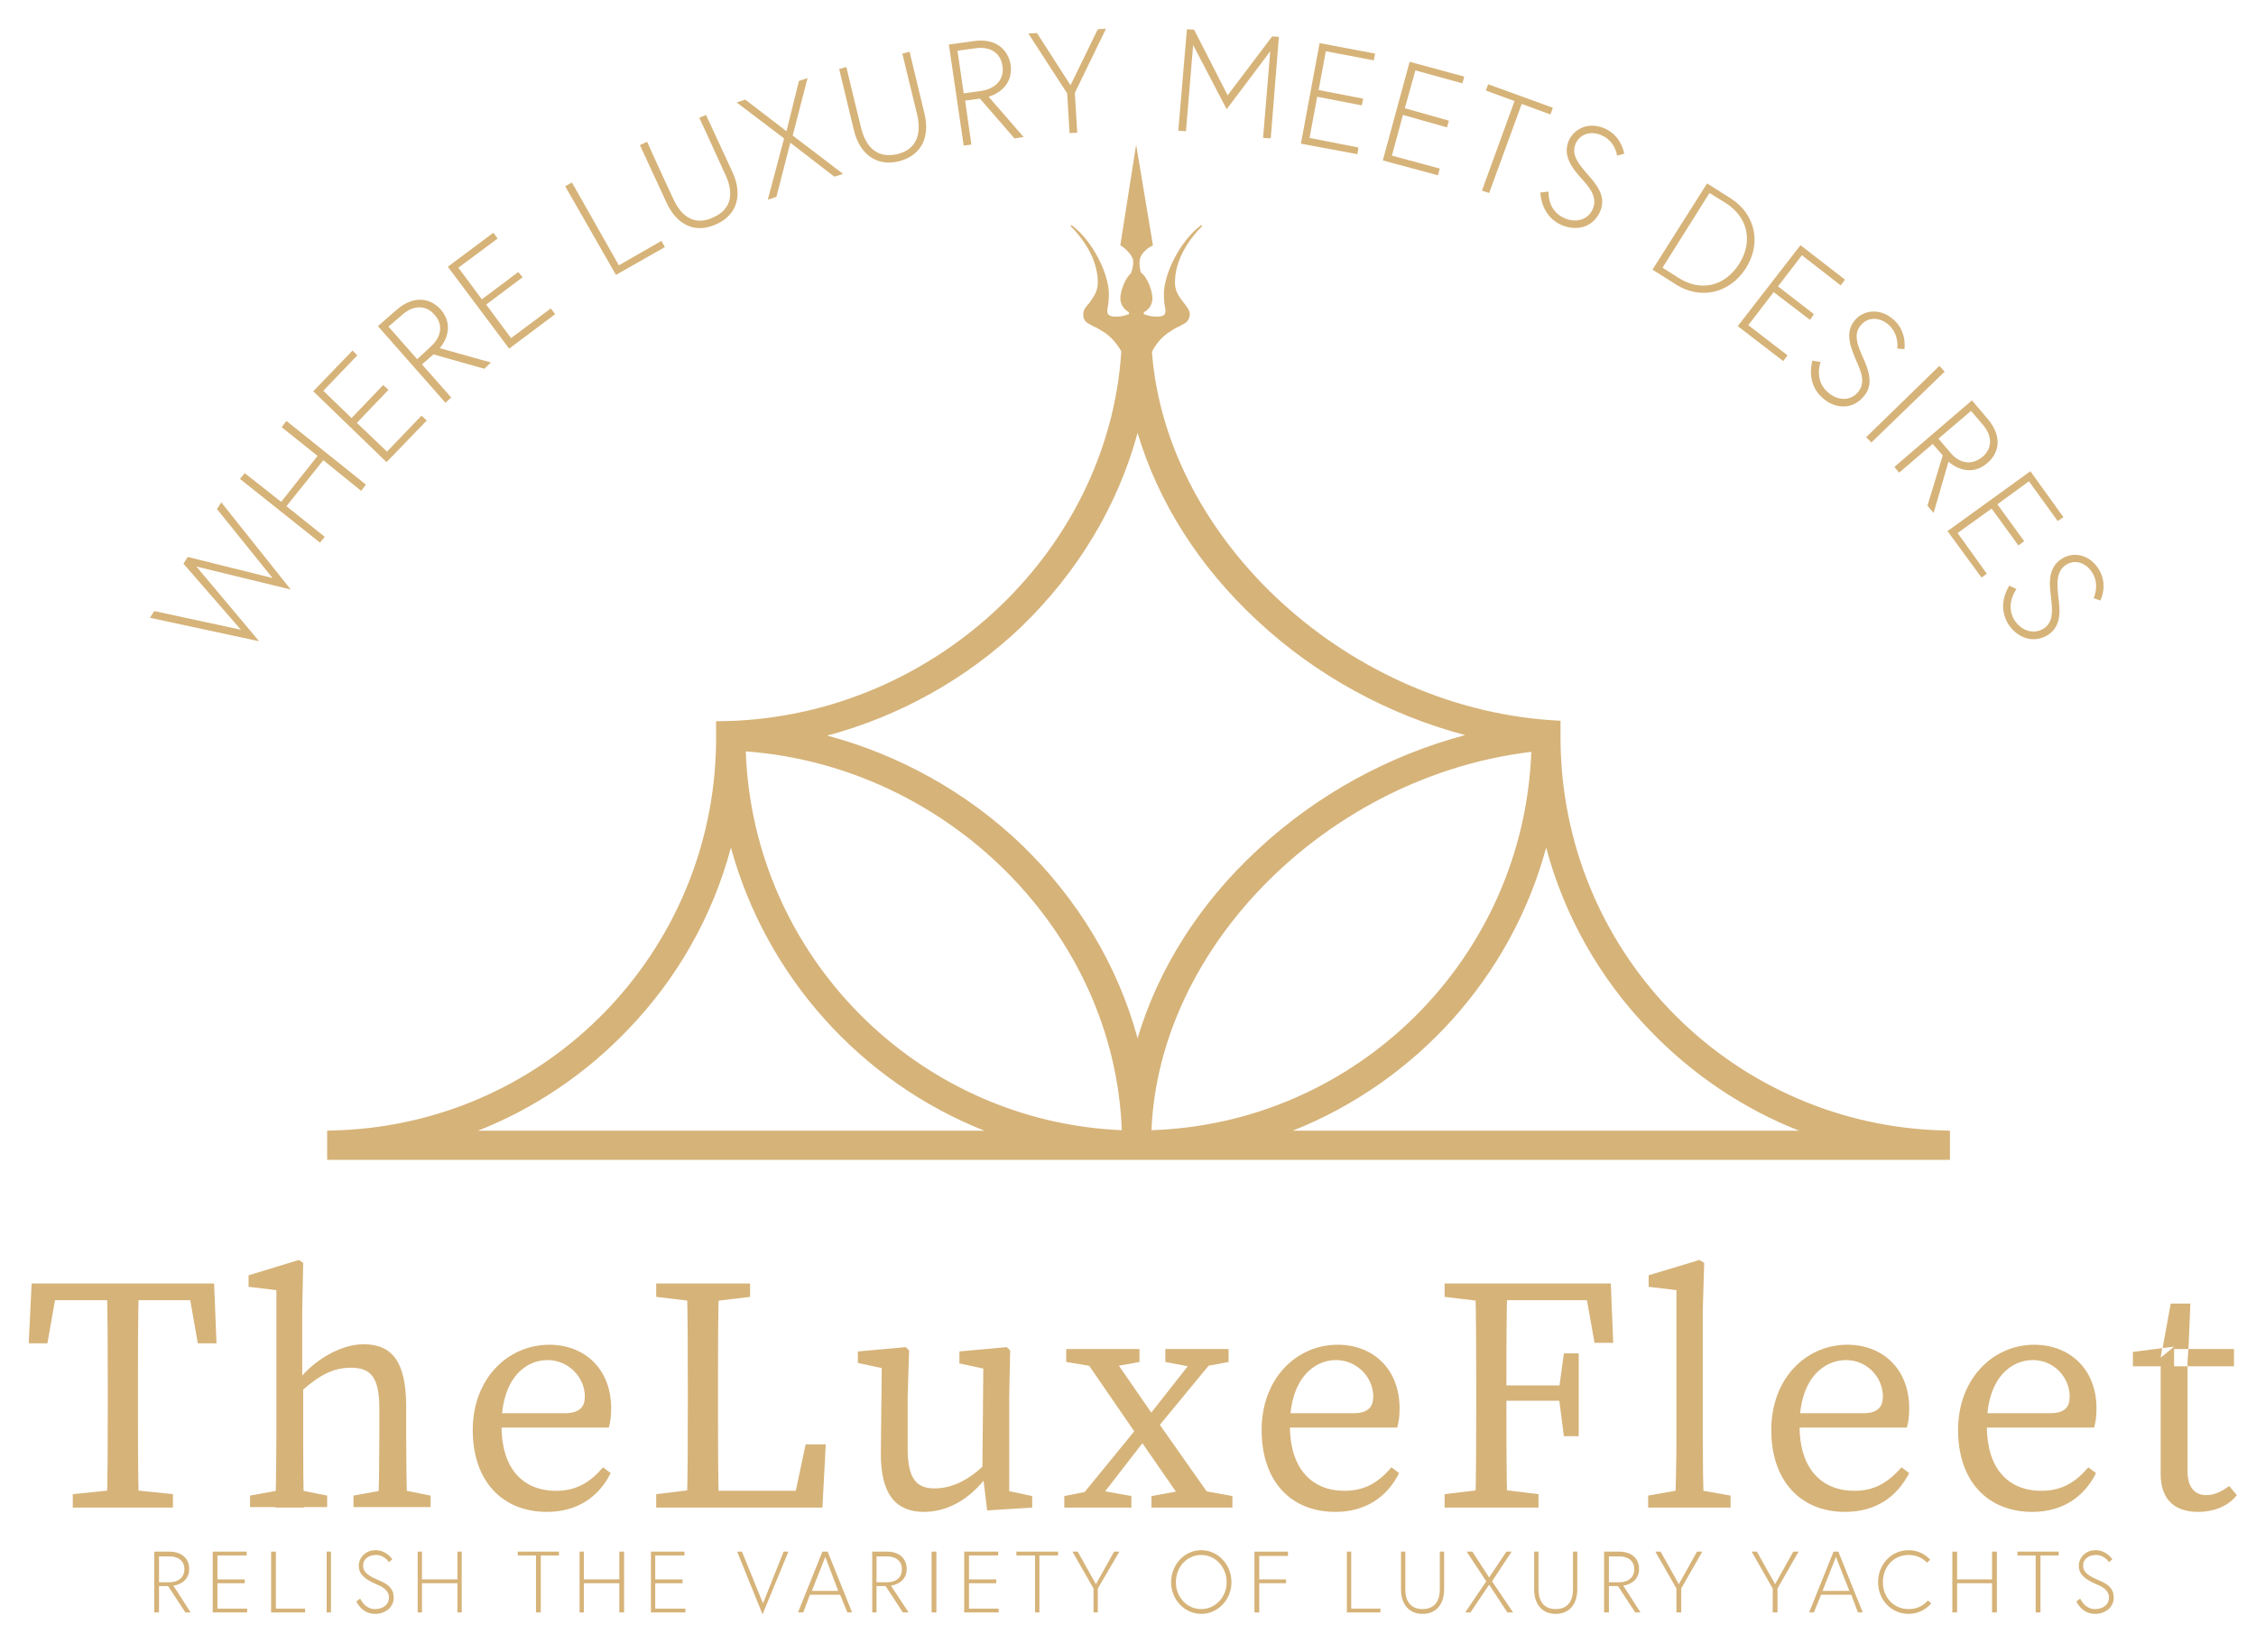 <?xml version="1.0" encoding="UTF-8"?> <svg xmlns="http://www.w3.org/2000/svg" version="1.2" viewBox="0 0 471 345" width="471" height="345"><title>template</title><style> tspan { white-space:pre } .s0 { fill: #d6b379 } </style><g id="&lt;Group&gt;"><g id="&lt;Group&gt;"><g id="&lt;Group&gt;"><path id="&lt;Compound Path&gt;" fill-rule="evenodd" class="s0" d="m32.2 324h3.1c2.7 0 4.2 1.5 4.2 3.6 0 2.7-2.4 3.4-3.3 3.5l3.6 5.6h-1.1l-3.6-5.5h-1.9v5.5h-1zm3.2 6.4c1.9 0 3.1-1.1 3.1-2.7 0-1.7-1.2-2.7-3.1-2.7h-2.2v5.4z"></path><path id="&lt;Compound Path&gt;" class="s0" d="m45.4 329.8h5.7v0.8h-5.7v5.3h6.2v0.8h-7.2v-12.7h7.1v0.8h-6.1z"></path><path id="&lt;Compound Path&gt;" class="s0" d="m56.6 324h1v11.9h6.1v0.8h-7.1z"></path><path id="&lt;Compound Path&gt;" class="s0" d="m68.2 324h0.9v12.7h-0.9z"></path><path id="&lt;Compound Path&gt;" class="s0" d="m78.3 330.7c-1.9-0.9-3.4-1.8-3.4-3.8 0-1.4 1.2-3.2 3.5-3.2 2.3 0 3.5 1.9 3.5 1.9l-0.7 0.6c0 0-0.9-1.5-2.7-1.5-1.6 0-2.7 0.9-2.7 2.2 0 1.6 1.5 2.3 3.3 3.1 2 0.8 3.1 1.8 3.1 3.6 0 2-1.7 3.4-3.9 3.4-2.8 0-3.9-2.6-3.9-2.6l0.8-0.6c0 0 0.9 2.2 3.1 2.2 1.6 0 2.9-0.9 2.9-2.4 0-1.6-1.4-2.3-2.9-2.9z"></path><path id="&lt;Compound Path&gt;" class="s0" d="m95.5 324h0.9v12.7h-0.9v-6.1h-7.4v6.1h-0.9v-12.7h0.9v5.8h7.4z"></path><path id="&lt;Compound Path&gt;" class="s0" d="m111.9 324.8h-3.8v-0.8h8.6v0.8h-3.8v11.9h-1z"></path><path id="&lt;Compound Path&gt;" class="s0" d="m129.3 324h1v12.7h-1v-6.1h-7.4v6.1h-0.9v-12.7h0.9v5.8h7.4z"></path><path id="&lt;Compound Path&gt;" class="s0" d="m136.8 329.8h5.7v0.8h-5.7v5.3h6.3v0.8h-7.2v-12.7h7v0.8h-6.1z"></path><path id="&lt;Compound Path&gt;" class="s0" d="m159.2 337.1l-5.3-13.1h1l4.4 10.8 4.3-10.8h1z"></path><path id="&lt;Compound Path&gt;" fill-rule="evenodd" class="s0" d="m171.7 324h1.1l5.1 12.7h-1l-1.5-3.7h-6.3l-1.4 3.7h-1.1zm-2.2 8.2h5.5l-2.7-7.1z"></path><path id="&lt;Compound Path&gt;" fill-rule="evenodd" class="s0" d="m182.1 324h3.1c2.6 0 4.1 1.5 4.1 3.6 0 2.7-2.4 3.4-3.3 3.5l3.7 5.6h-1.2l-3.6-5.5h-1.9v5.5h-0.9zm3.1 6.4c2 0 3.1-1.1 3.1-2.7 0-1.7-1.2-2.7-3.1-2.7h-2.2v5.4z"></path><path id="&lt;Compound Path&gt;" class="s0" d="m194.5 324h1v12.7h-1z"></path><path id="&lt;Compound Path&gt;" class="s0" d="m202.3 329.8h5.7v0.8h-5.7v5.3h6.2v0.8h-7.2v-12.7h7.1v0.8h-6.1z"></path><path id="&lt;Compound Path&gt;" class="s0" d="m216.1 324.8h-3.9v-0.8h8.7v0.8h-3.9v11.9h-0.9z"></path><path id="&lt;Compound Path&gt;" class="s0" d="m228.3 331.7l-4.4-7.7h1.1l3.8 6.8 3.8-6.8h1.1l-4.5 7.7v5h-0.9z"></path><path id="&lt;Compound Path&gt;" fill-rule="evenodd" class="s0" d="m250.8 337c-3.5 0-6.3-3-6.3-6.6 0-3.7 2.8-6.7 6.3-6.7 3.5 0 6.3 3 6.3 6.7 0 3.6-2.8 6.6-6.3 6.6zm5.3-6.6c0-3.2-2.4-5.7-5.3-5.7-3 0-5.3 2.5-5.3 5.7 0 3.1 2.3 5.6 5.3 5.6 2.9 0 5.3-2.5 5.3-5.6z"></path><path id="&lt;Compound Path&gt;" class="s0" d="m262.9 329.8h5.6v0.8h-5.6v6.1h-1v-12.7h7v0.9h-6z"></path><path id="&lt;Compound Path&gt;" class="s0" d="m281.2 324h0.9v11.9h6.1v0.8h-7z"></path><path id="&lt;Compound Path&gt;" class="s0" d="m300.6 324h0.9v7.9c0 3-1.6 5.1-4.5 5.1-2.9 0-4.5-2.1-4.5-5.1v-7.9h0.9c0 0 0 3.6 0 7.9 0 2.4 1.1 4.1 3.6 4.1 2.5 0 3.6-1.7 3.6-4.1 0-4.3 0-7.9 0-7.9z"></path><path id="&lt;Compound Path&gt;" class="s0" d="m310.9 330.9l-3.9 5.8h-1.1l4.4-6.5-4.1-6.2h1.2l3.5 5.4 3.6-5.4h1.1l-4.1 6.2 4.4 6.5h-1.2z"></path><path id="&lt;Compound Path&gt;" class="s0" d="m328.4 324h0.9v7.9c0 3-1.6 5.1-4.5 5.1-2.9 0-4.5-2.1-4.5-5.1v-7.9h0.9c0 0 0 3.6 0 7.9 0 2.4 1.1 4.1 3.6 4.1 2.5 0 3.6-1.7 3.6-4.1 0-4.3 0-7.9 0-7.9z"></path><path id="&lt;Compound Path&gt;" fill-rule="evenodd" class="s0" d="m334.9 324h3.1c2.7 0 4.2 1.5 4.2 3.6 0 2.7-2.4 3.4-3.3 3.5l3.6 5.6h-1.1l-3.6-5.5h-1.9v5.5h-1zm3.2 6.4c1.9 0 3.1-1.1 3.1-2.7 0-1.7-1.2-2.7-3.1-2.7h-2.2v5.4z"></path><path id="&lt;Compound Path&gt;" class="s0" d="m350 331.7l-4.4-7.7h1.1l3.8 6.8 3.8-6.8h1.1l-4.4 7.7v5h-1z"></path><path id="&lt;Compound Path&gt;" class="s0" d="m370.1 331.7l-4.4-7.7h1.1l3.8 6.8 3.8-6.8h1.1l-4.4 7.7v5h-1z"></path><path id="&lt;Compound Path&gt;" fill-rule="evenodd" class="s0" d="m382.8 324h1l5.1 12.7h-1l-1.4-3.7h-6.3l-1.5 3.7h-1zm-2.3 8.2h5.6l-2.8-7.1z"></path><path id="&lt;Compound Path&gt;" class="s0" d="m402.5 334.2l0.7 0.6c-1.1 1.3-2.8 2.2-4.7 2.2-3.7 0-6.4-3-6.4-6.6 0-3.7 2.7-6.7 6.4-6.7 1.8 0 3.4 0.8 4.5 2l-0.7 0.6c-0.9-1-2.3-1.6-3.8-1.6-3.2 0-5.4 2.5-5.4 5.7 0 3.1 2.2 5.6 5.4 5.6 1.7 0 3.1-0.7 4-1.8z"></path><path id="&lt;Compound Path&gt;" class="s0" d="m415.9 324h1v12.7h-1v-6.1h-7.3v6.1h-1v-12.7h1v5.8h7.3z"></path><path id="&lt;Compound Path&gt;" class="s0" d="m425 324.8h-3.8v-0.8h8.6v0.8h-3.8v11.9h-1z"></path><path id="&lt;Compound Path&gt;" class="s0" d="m437.4 330.7c-1.9-0.9-3.4-1.8-3.4-3.8 0-1.4 1.2-3.2 3.5-3.2 2.3 0 3.5 1.9 3.5 1.9l-0.7 0.6c0 0-0.9-1.5-2.7-1.5-1.6 0-2.7 0.9-2.7 2.2 0 1.6 1.5 2.3 3.3 3.1 2 0.8 3.1 1.8 3.1 3.6 0 2-1.7 3.4-3.9 3.4-2.8 0-3.9-2.6-3.9-2.6l0.8-0.6c0 0 0.9 2.2 3.1 2.2 1.6 0 2.9-0.9 2.9-2.4 0-1.6-1.4-2.3-2.9-2.9z"></path></g></g><g id="&lt;Group&gt;"><path id="&lt;Compound Path&gt;" class="s0" d="m9 271.5l3.1-3.5-2.2 12.5h-3.9l0.6-12.5h38.1l0.5 12.5h-3.9l-2.2-12.5 3.1 3.5zm17.4 39.5l9.7 1v2.8h-20.9v-2.8l9.8-1zm-3.9-21.3c0-7.2 0-14.5-0.2-21.7h6.7c-0.2 7.1-0.2 14.3-0.2 21.7v3.5c0 7.2 0 14.4 0.2 21.6h-6.7c0.2-7 0.2-14.3 0.2-21.6z"></path><path id="&lt;Compound Path&gt;" class="s0" d="m57.7 269.4l-5.8-0.7v-2.4l10.5-3.2 0.9 0.6-0.2 9.9v14.8l0.2 0.9v10.9c0 4.3 0 11.5 0.2 14.6h-6c0.1-3.1 0.2-10.3 0.2-14.6zm10.6 42.9v2.4h-16.1v-2.4l7.7-1.4h1.4zm16.5-18.6v6.4c0 4.5 0.1 11.5 0.2 14.6h-6c0.1-3.1 0.2-10.1 0.2-14.6v-5.9c0-6.5-1.7-8.6-5.9-8.6-3.5 0-6.3 1.3-10.3 4.8h-1.5v-3.1h3.6l-3.1 1.3c3.2-4.4 9-7.9 13.9-7.9 6 0 8.9 3.7 8.9 13zm-1.9 17.2l7 1.4v2.4h-16.1v-2.4l7.7-1.4z"></path><path id="&lt;Compound Path&gt;" class="s0" d="m127.6 294.1c0 1.7-0.2 3-0.5 4h-25.8v-3h16.6c3.4 0 4.2-1.6 4.2-3.5 0-4-3.4-7.6-7.8-7.6-4.5 0-9.6 3.7-9.6 13.7 0 8.9 4.4 13.6 11.4 13.6 4.5 0 7.3-2 9.8-4.9l1.6 1.2c-2.5 5-7 8.1-13.3 8.1-9.4 0-15.5-6.5-15.5-17.1 0-10.7 7.3-17.8 16-17.8 7.2 0 12.9 4.9 12.9 13.3z"></path><path id="&lt;Compound Path&gt;" class="s0" d="m137 270.8v-2.8h19.6v2.8l-9.1 1.1h-1.4zm9.8 40.1v3.9h-9.8v-2.8l9.1-1.1zm-3.4-42.9h6.7c-0.2 7.2-0.2 14.4-0.2 21.6v4.9c0 5.9 0 13.2 0.2 20.3h-6.7c0.2-7.2 0.2-14.5 0.2-21.7v-3.5c0-7.3 0-14.6-0.2-21.6zm29 33.6l-0.7 13.2h-24.9v-3.5h22.5l-3.9 3.5 2.8-13.2z"></path><path id="&lt;Compound Path&gt;" class="s0" d="m189.5 302.5c0 6.2 1.8 8.3 5.6 8.3 3.6 0 7.2-1.7 10.7-5.2h1.5v3.6h-3.6l2.5-1.1c-4 5.4-8.8 7.6-13.3 7.6-5.6 0-9.1-3.3-9-12.5l0.2-18.5 1.5 1.3-6.5-1.4v-2.4l10-0.9 0.7 0.7-0.3 9.8zm16.6 12.9l-1-8.2 0.2-22.5 1.5 1.4-6.5-1.4v-2.5l9.9-0.9 0.7 0.7-0.2 9.8v20.9l-1.7-1.7 6.5 1.4v2.4z"></path><path id="&lt;Compound Path&gt;" class="s0" d="m229.6 311.2l6.6 1.2v2.4h-14v-2.4l6-1.2zm0.2-25.6l-7.2-1.2v-2.7h15.3v2.7l-6.6 1.2zm-6 29.2l14.7-18 2.3 1.6-12.7 16.4zm7.4-33.1l9.8 14.2 13.3 18.9h-6.5l-10.3-14.9-12.5-18.2zm24 0l-14.6 17.7-2.3-1.8 12.5-15.9zm-5.6 29.3l7.7 1.4v2.4h-16.9v-2.4l7.7-1.4zm-0.5-25.5l-5.8-1.1v-2.7h13.2v2.7l-5.9 1.1z"></path><path id="&lt;Compound Path&gt;" class="s0" d="m292.2 294.1c0 1.7-0.2 3-0.5 4h-25.8v-3h16.7c3.3 0 4.1-1.6 4.1-3.5 0-4-3.4-7.6-7.8-7.6-4.4 0-9.6 3.7-9.6 13.7 0 8.9 4.5 13.6 11.4 13.6 4.5 0 7.3-2 9.8-4.9l1.6 1.2c-2.5 5-7 8.1-13.3 8.1-9.4 0-15.4-6.5-15.4-17.1 0-10.7 7.2-17.8 15.9-17.8 7.2 0 12.9 4.9 12.9 13.3z"></path><path id="&lt;Compound Path&gt;" class="s0" d="m301.6 270.8v-2.8h9.8v3.9h-0.7zm10.5 40.1l9.1 1.1v2.8h-19.6v-2.8l9.1-1.1zm-3.9-21.3c0-7.2 0-14.4-0.2-21.6h6.7c-0.2 7-0.2 14.3-0.2 21.6v2.7c0 8 0 15.3 0.2 22.5h-6.7c0.2-7.1 0.2-14.4 0.2-21.7zm22.5-21.6l3.2 3.5h-22.5v-3.5h24.9l0.5 12.4h-3.9zm-19.4 21.3h16.4v3.2h-16.4zm14.2 0.7l1-7.4h3.1v17.3h-3.1l-1-7.8z"></path><path id="&lt;Compound Path&gt;" class="s0" d="m354.8 263.1l1 0.6-0.3 9.9v26.6q0 7.3 0.2 14.6h-6q0.3-7.3 0.3-14.6v-30.8l-5.8-0.7v-2.4zm6.5 49.2v2.5h-17.2v-2.5l7.9-1.4h1.4z"></path><path id="&lt;Compound Path&gt;" class="s0" d="m398.6 294.1c0 1.7-0.2 3-0.5 4h-25.7v-3h16.6c3.3 0 4.1-1.6 4.1-3.5 0-4-3.3-7.6-7.7-7.6-4.5 0-9.7 3.7-9.7 13.7 0 8.9 4.5 13.6 11.5 13.6 4.4 0 7.2-2 9.8-4.9l1.6 1.2c-2.6 5-7 8.1-13.4 8.1-9.3 0-15.4-6.5-15.4-17.1 0-10.7 7.2-17.8 15.9-17.8 7.2 0 12.9 4.9 12.9 13.3z"></path><path id="&lt;Compound Path&gt;" class="s0" d="m437.7 294.1c0 1.7-0.2 3-0.5 4h-25.8v-3h16.6c3.4 0 4.1-1.6 4.1-3.5 0-4-3.3-7.6-7.7-7.6-4.5 0-9.6 3.7-9.6 13.7 0 8.9 4.4 13.6 11.4 13.6 4.5 0 7.3-2 9.8-4.9l1.6 1.2c-2.5 5-7 8.1-13.3 8.1-9.4 0-15.5-6.5-15.5-17.1 0-10.7 7.3-17.8 15.9-17.8 7.2 0 13 4.9 13 13.3z"></path><path id="&lt;Compound Path&gt;" fill-rule="evenodd" class="s0" d="m460.6 312.2c1.6 0 3-0.6 4.8-1.9l1.6 1.9c-1.7 2.2-4.6 3.5-8.1 3.5-4.8 0-7.8-2.5-7.8-7.9 0-1.6 0-3.1 0-5.8v-16.7h-5.8v-3l6.2-0.8 1.7-9.3h4.1l-0.4 9.5h-3v3.6h2.8v21.8c0 3.6 1.6 5.1 3.9 5.1zm-3.9-27.8v0.9h9.7v-3.6h-9.5zm-5.3-2.9l-0.3 2 2.8-2.3z"></path></g><g id="&lt;Group&gt;"><path id="&lt;Compound Path&gt;" class="s0" d="m60.7 123.1l-19.7-4.8 13.1 15.6-22.8-4.9 0.9-1.4 18.1 3.9-12-13.8 0.9-1.4 17.7 4.4-11.6-14.4 0.9-1.4z"></path><path id="&lt;Compound Path&gt;" class="s0" d="m58.8 89.2l1-1.3 16.6 13.3-1 1.3-7.9-6.4-7.7 9.6 8 6.4-1 1.2-16.7-13.3 1-1.2 7.6 6 7.6-9.6z"></path><path id="&lt;Compound Path&gt;" class="s0" d="m73.4 87.3l6.6-6.9 1.1 1-6.6 6.9 6.3 6 7.2-7.5 1.1 1-8.4 8.7-15.3-14.8 8.2-8.5 1 1-7.1 7.4z"></path><path id="&lt;Compound Path&gt;" fill-rule="evenodd" class="s0" d="m78.9 68.1l3.9-3.4c3.3-2.9 6.8-2.7 9.2-0.1 3 3.5 0.8 7-0.2 8.1l10.7 3-1.4 1.3-10.6-3-2.4 2.1 6.1 6.9-1.2 1.1zm10.9 4.4c2.4-2.1 2.8-4.7 0.9-6.8-1.8-2.1-4.5-2-6.8 0.1l-2.8 2.4 6 6.8z"></path><path id="&lt;Compound Path&gt;" class="s0" d="m100.6 62.5l7.6-5.7 0.9 1.1-7.6 5.7 5.2 7 8.3-6.2 0.9 1.2-9.6 7.2-12.8-17.1 9.5-7.1 0.9 1.2-8.2 6.1z"></path><path id="&lt;Compound Path&gt;" class="s0" d="m118 38.9l1.4-0.8 9.8 17.3 8.9-5.1 0.7 1.3-10.2 5.8z"></path><path id="&lt;Compound Path&gt;" class="s0" d="m146 24.6l1.4-0.6 5.6 12.1c2 4.5 1 8.7-3.4 10.7-4.5 2.1-8.3 0.1-10.4-4.4l-5.6-12.1 1.5-0.7c0 0 2.5 5.6 5.5 12 1.7 3.7 4.5 5.6 8.3 3.8 3.9-1.7 4.3-5.1 2.6-8.8-2.9-6.4-5.5-12-5.5-12z"></path><path id="&lt;Compound Path&gt;" class="s0" d="m165 29.8l-2.9 11.3-1.8 0.6 3.4-12.8-9.9-7.5 1.8-0.6 8.6 6.6 2.6-10.5 1.8-0.6-3.1 12 10.5 8-1.8 0.6z"></path><path id="&lt;Compound Path&gt;" class="s0" d="m188.4 11.2l1.5-0.4 3.1 12.9c1.2 4.9-0.6 8.8-5.4 10-4.7 1.1-8.1-1.6-9.3-6.4l-3.1-12.9 1.5-0.4c0 0 1.4 5.9 3.1 12.8 1 4 3.4 6.3 7.5 5.4 4.1-1 5.1-4.2 4.2-8.2-1.7-6.9-3.1-12.8-3.1-12.8z"></path><path id="&lt;Compound Path&gt;" fill-rule="evenodd" class="s0" d="m198.1 9.3l5.1-0.7c4.4-0.7 7.2 1.5 7.8 4.9 0.6 4.6-3.2 6.3-4.6 6.7l7.3 8.4-1.9 0.3-7.2-8.3-3.1 0.4 1.3 9.2-1.6 0.2zm6.7 9.7c3.2-0.5 4.9-2.5 4.5-5.2-0.4-2.8-2.6-4.2-5.8-3.7l-3.6 0.5 1.3 8.9z"></path><path id="&lt;Compound Path&gt;" class="s0" d="m222.8 19.5l-8.1-12.5 1.8-0.1 7 10.9 5.7-11.7 1.7-0.1-6.5 13.4 0.5 8.3-1.6 0.1z"></path><path id="&lt;Compound Path&gt;" class="s0" d="m249.3 6.2l7 13.7 9.3-12.3 1.4 0.1-1.7 21.2-1.6-0.1 1.5-18.1-9.1 12.1-7-13.4-1.5 18-1.6-0.1 1.8-21.2z"></path><path id="&lt;Compound Path&gt;" class="s0" d="m275.3 18.8l9.3 1.8-0.3 1.4-9.3-1.8-1.6 8.6 10.2 2-0.2 1.4-11.8-2.2 3.9-21 11.6 2.2-0.3 1.4-10-1.9z"></path><path id="&lt;Compound Path&gt;" class="s0" d="m293.3 22.6l9.2 2.6-0.4 1.4-9.2-2.6-2.3 8.5 10 2.7-0.4 1.4-11.5-3.1 5.6-20.6 11.4 3.1-0.4 1.4-9.8-2.7z"></path><path id="&lt;Compound Path&gt;" class="s0" d="m316.2 21.1l-6-2.2 0.5-1.3 13.5 4.9-0.5 1.4-6-2.2-6.8 18.6-1.5-0.5z"></path><path id="&lt;Compound Path&gt;" class="s0" d="m330.2 37.3c-2.3-2.5-4-5.1-2.6-8.1 1-2.1 3.9-4 7.6-2.3 3.4 1.6 3.9 5.2 3.9 5.2l-1.5 0.4c0 0-0.3-2.9-3.1-4.2-2.4-1.1-4.6-0.3-5.5 1.6-1.1 2.4 0.6 4.4 2.8 6.9 2.4 2.7 3.4 4.9 2.2 7.5-1.5 3.2-4.9 4.1-8.2 2.6-4.2-2-4.2-6.7-4.2-6.7l1.7-0.2c0 0-0.3 3.9 3.2 5.5 2.4 1.1 5 0.5 6-1.8 1.1-2.4-0.5-4.4-2.3-6.4z"></path><path id="&lt;Compound Path&gt;" fill-rule="evenodd" class="s0" d="m361.3 41.4c5.2 3.3 6.5 9.4 3.2 14.6-3.3 5.2-9.4 6.7-14.6 3.4l-4.9-3.1 11.4-18zm-10.9 16.6c4.7 3 9.7 1.8 12.7-2.9 2.9-4.6 1.9-9.7-2.8-12.7l-3.4-2.1-9.8 15.6z"></path><path id="&lt;Compound Path&gt;" class="s0" d="m371.2 59.8l7.5 5.8-0.8 1.2-7.6-5.8-5.3 6.9 8.2 6.3-0.9 1.2-9.5-7.3 13.1-16.9 9.3 7.2-0.9 1.2-8.1-6.3z"></path><path id="&lt;Compound Path&gt;" class="s0" d="m387.5 75.2c-1.4-3.2-2.3-6.1-0.1-8.5 1.6-1.8 5-2.6 8 0.1 2.8 2.5 2.2 6.1 2.2 6.1l-1.5-0.1c0 0 0.5-2.8-1.7-4.9-2-1.8-4.4-1.7-5.8-0.1-1.8 1.9-0.8 4.4 0.6 7.4 1.4 3.3 1.7 5.7-0.3 7.8-2.3 2.6-5.9 2.4-8.5 0-3.5-3.2-2-7.7-2-7.7l1.7 0.3c0 0-1.4 3.7 1.4 6.2 1.9 1.8 4.6 2.1 6.3 0.2 1.8-2 0.8-4.3-0.3-6.8z"></path><path id="&lt;Compound Path&gt;" class="s0" d="m404.9 76.4l1.1 1.2-15.3 14.8-1.1-1.1z"></path><path id="&lt;Compound Path&gt;" fill-rule="evenodd" class="s0" d="m411.7 83.6l3.3 3.9c2.9 3.4 2.6 6.9-0.1 9.2-3.5 3-7 0.7-8.1-0.3l-3.1 10.7-1.3-1.5 3.2-10.5-2.1-2.4-7 6-1-1.2zm-4.6 10.8c2 2.5 4.6 2.8 6.8 1 2.1-1.8 2.1-4.4 0-6.8l-2.4-2.8-6.8 5.8z"></path><path id="&lt;Compound Path&gt;" class="s0" d="m417 105.3l5.6 7.7-1.2 0.9-5.6-7.7-7.1 5.1 6.1 8.5-1.1 0.8-7.1-9.7 17.3-12.5 6.9 9.6-1.2 0.8-6-8.3z"></path><path id="&lt;Compound Path&gt;" class="s0" d="m428.2 124.7c-0.5-3.4-0.4-6.5 2.4-8.1 2-1.3 5.5-1.1 7.6 2.3 2 3.3 0.3 6.5 0.3 6.5l-1.4-0.5c0 0 1.3-2.6-0.2-5.2-1.4-2.3-3.7-2.9-5.5-1.8-2.2 1.4-2 4-1.6 7.3 0.5 3.6 0 6-2.4 7.5-3 1.7-6.3 0.5-8.2-2.5-2.4-4.1 0.3-7.9 0.3-7.9l1.5 0.7c0 0-2.4 3.1-0.5 6.4 1.4 2.2 3.9 3.2 6.1 1.9 2.2-1.4 1.9-3.9 1.6-6.6z"></path></g><path id="&lt;Compound Path&gt;" fill-rule="evenodd" class="s0" d="m407.1 236.1v6.1h-338.8v-6.1l2.9-0.1c43.5-1.9 77.7-37.4 78.3-80.8v-4.6c44.3 0 81.9-34.8 84.6-77.2 0 0-1.2-2.5-3.7-4.1-0.8-0.5-1.5-0.9-2.2-1.2q-0.5-0.3-0.9-0.5c-0.6-0.3-1-0.8-1.1-1.4-0.1-0.6 0-1.3 0.3-1.8q0.4-0.6 0.9-1.1c0.9-1.3 1.8-2.4 1.8-4.3 0-4-2.1-8.2-5.7-11.8l0.2-0.2c4.5 3.3 7.8 10.3 7.8 14.3 0 1.7-0.1 2.2-0.3 3.2q-0.1 0.8 0.2 1.2c0.4 0.3 0.9 0.5 1.9 0.4 0.9 0 1.5-0.2 2.4-0.5v-0.4c-1.1-0.6-1.8-1.7-1.8-2.9 0-1.4 0.9-4.1 2.2-5.2 0.2-0.6 0.5-1.4 0.5-2.4 0-1.7-2.5-3.4-2.6-3.4l-0.1-0.1 3.3-21 3.5 21-0.1 0.1c0 0-2.7 1.2-2.7 3.5 0 1.1 0.2 1.8 0.3 2.1 1.4 1 2.4 3.9 2.4 5.4 0 1.2-0.7 2.4-1.8 2.9v0.4c0.9 0.3 1.5 0.5 2.4 0.5q1.4 0.1 1.9-0.4 0.3-0.4 0.2-1.2c-0.2-1-0.3-1.5-0.3-3.2 0-4 3.3-11 7.8-14.3l0.2 0.2c-3.6 3.6-5.7 7.8-5.7 11.8 0 1.9 0.9 3 1.9 4.3q0.4 0.5 0.8 1.1 0.4 0.6 0.4 1.3 0 0.2-0.1 0.5c-0.1 0.6-0.5 1.1-1.1 1.4q-0.4 0.2-0.9 0.5c-0.7 0.3-1.4 0.7-2.1 1.2-2.6 1.6-3.7 4.2-3.7 4.2 3 39.6 41.6 75 85.3 77v3.6c0.1 44 34.5 79.9 78.3 81.9zm-234.4-82.5c15 4 29.1 11.8 40.5 22.7 11.9 11.5 20.2 25.4 24.3 40.5 4.3-14.4 12.8-28 25-39.3 12.3-11.5 27.5-19.8 43.4-24-15.9-4.2-31.1-12.4-43.4-23.9-12.2-11.3-20.7-24.8-25-39.2-4.1 15.1-12.4 29-24.3 40.5-11.4 10.9-25.5 18.7-40.5 22.7zm32.8 82.5c-25.7-10.2-45.5-32.1-52.9-59.1-3.8 14.2-11.1 27.2-21.5 38-8.9 9.3-19.6 16.5-31.3 21.1zm28.7-0.1c-1.5-41.3-36.3-76-78.5-79.1 1.5 42.7 35.8 77.3 78.5 79.1zm6.2 0c43-1.4 77.7-36 79.3-79-42 5-77.7 40.2-79.3 79zm135.2 0.1c-11.7-4.6-22.4-11.8-31.3-21.1-10.4-10.8-17.7-23.8-21.5-38-7.3 27-27.2 48.9-52.9 59.1z"></path></g></svg> 